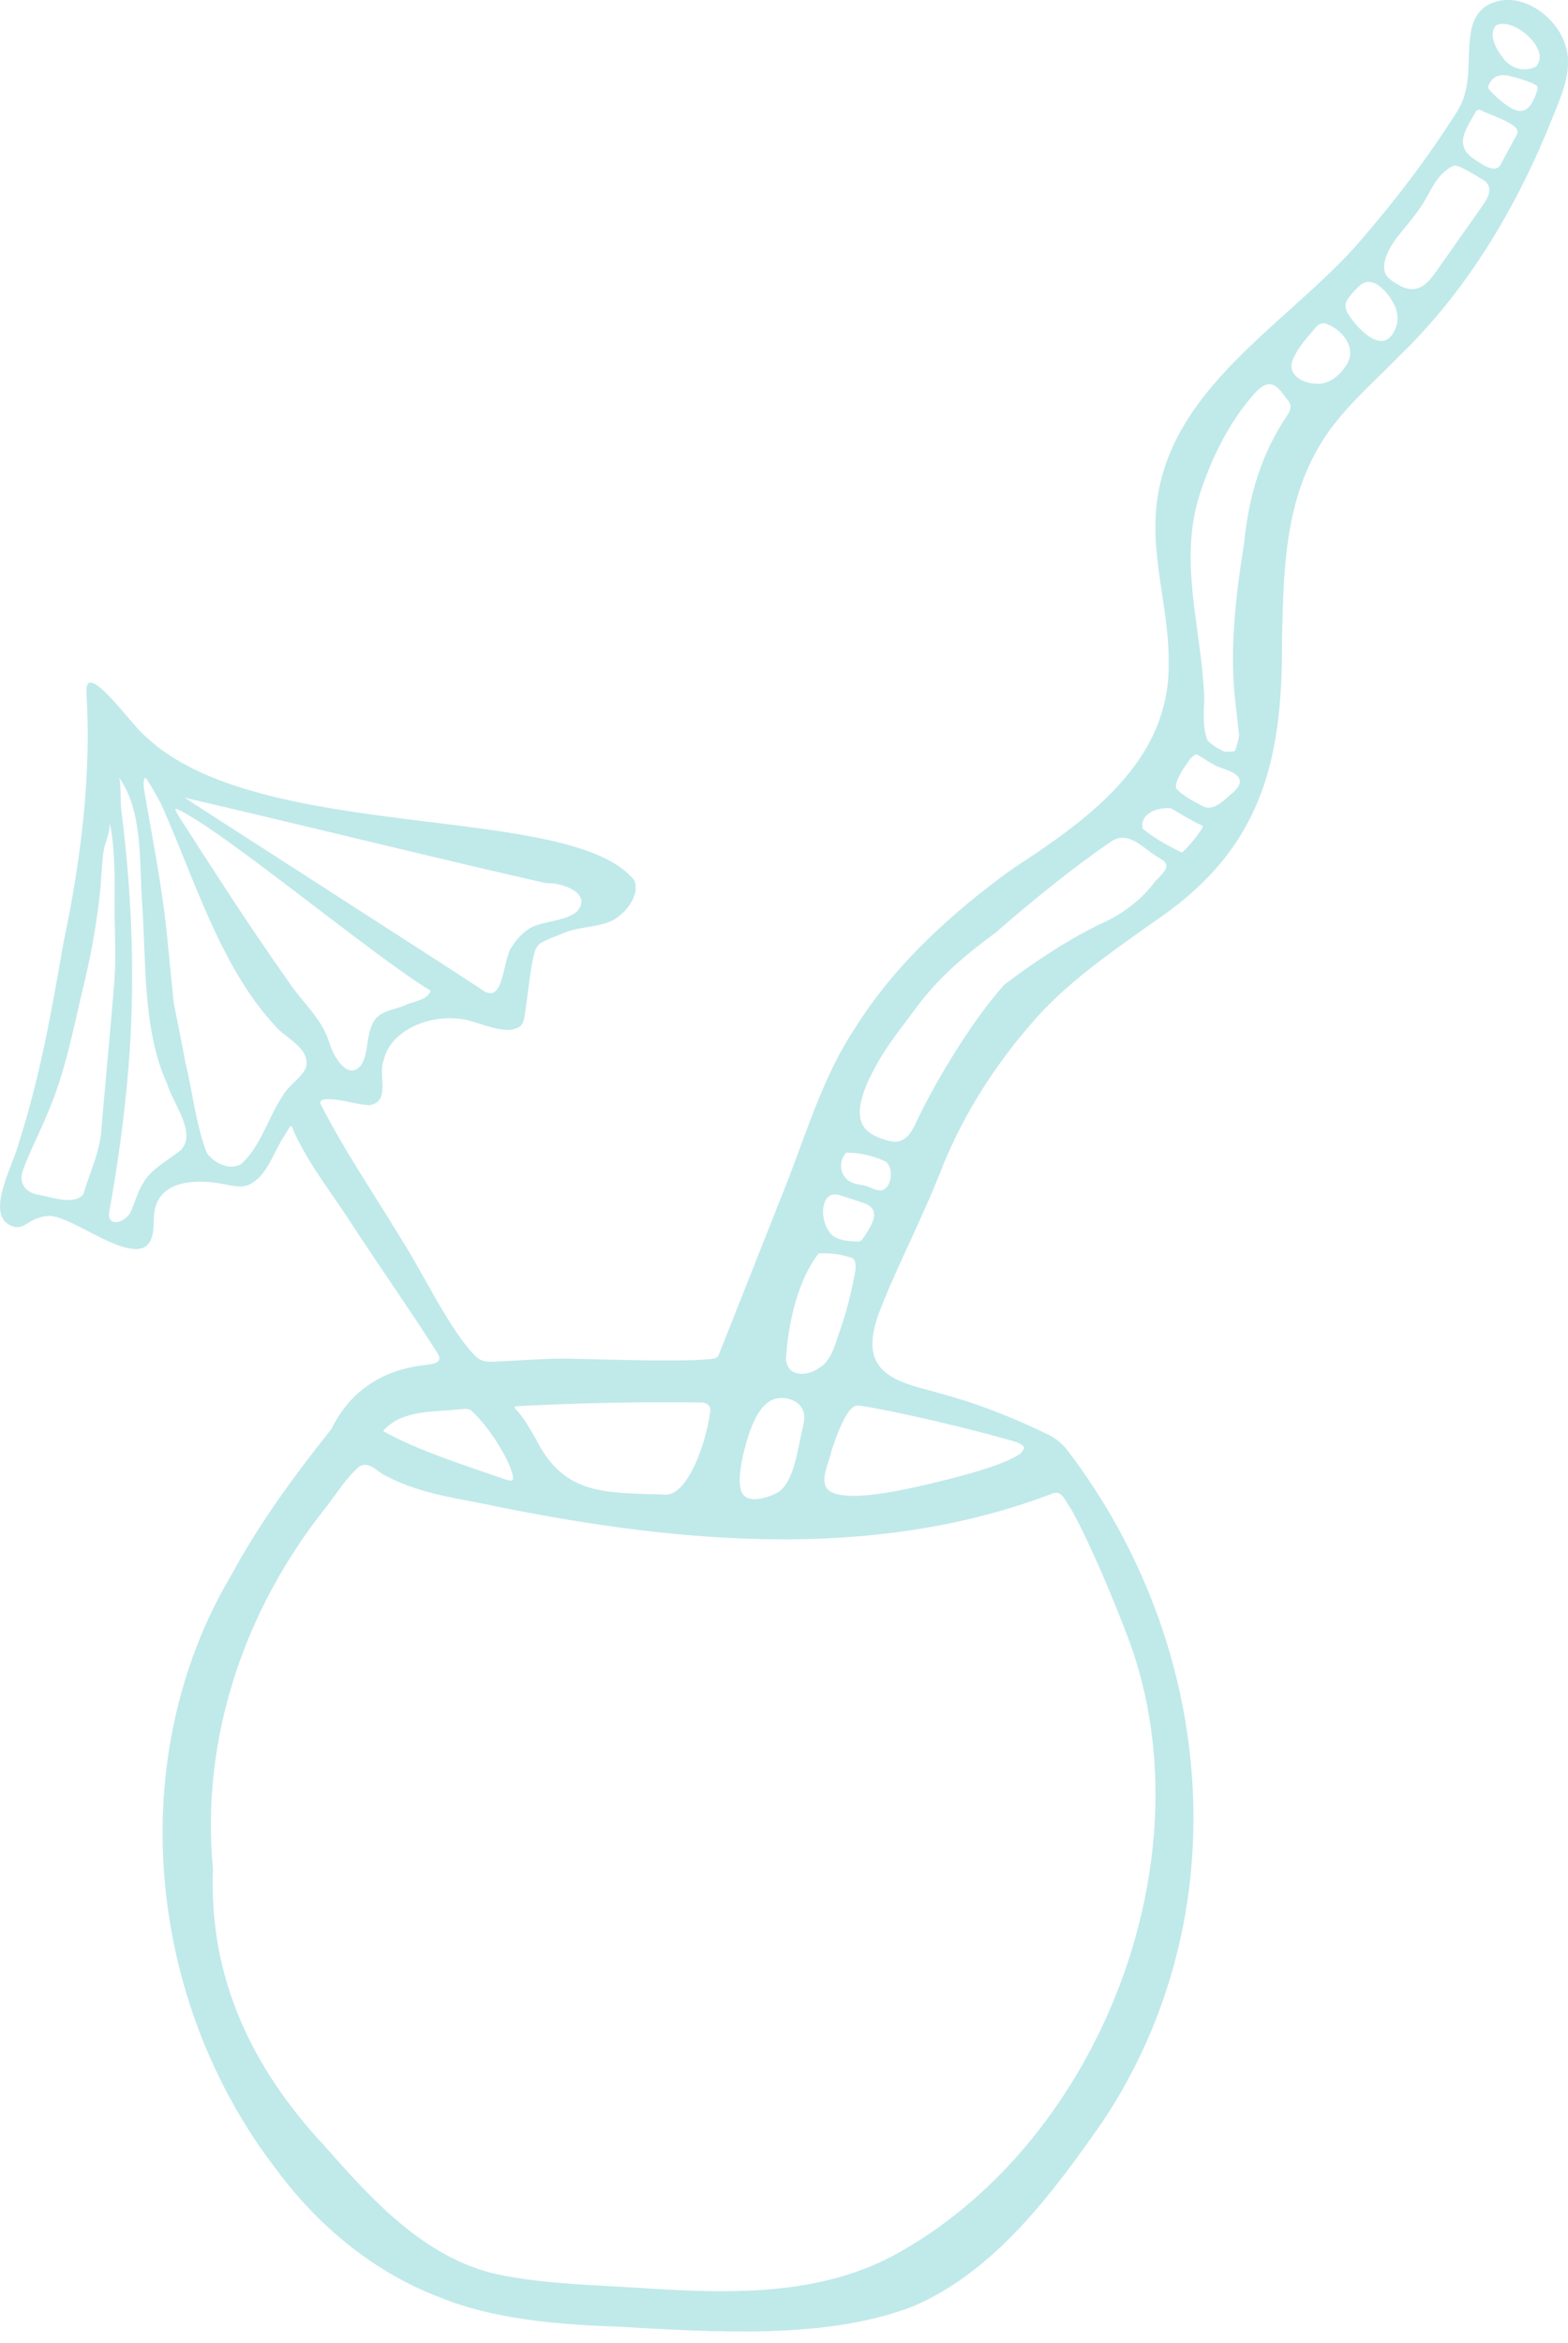 <svg xmlns="http://www.w3.org/2000/svg" fill="none" viewBox="0 0 85 127" height="127" width="85">
<g clip-path="url(#clip0_342_39285)">
<path fill-opacity="0.4" fill="#63C8CA" d="M84.915 2.675L84.895 2.585C84.495 0.935 82.37 -0.655 80.66 0.27C80.18 0.535 79.875 1.03 79.76 1.6C79.465 3.215 79.86 4.615 79.01 6.01C77.385 8.595 75.525 11.01 73.525 13.305C69.44 17.875 62.695 21.455 62.635 28.43C62.61 30.985 63.38 33.38 63.355 35.985C63.4 41.34 58.89 44.475 54.865 47.105C51.595 49.475 48.485 52.295 46.34 55.74C44.725 58.165 43.82 61.06 42.8 63.74C41.745 66.405 39.505 72.075 38.945 73.47C38.835 73.7 38.485 73.65 37.68 73.72C35.38 73.785 32.535 73.665 30.505 73.635C29.325 73.645 27.93 73.75 26.75 73.805C26.37 73.825 26.05 73.78 25.77 73.495C24.395 72.13 22.955 69.035 21.76 67.17C20.29 64.735 18.63 62.315 17.365 59.805C17.335 59.62 17.54 59.56 17.88 59.58C18.645 59.595 19.365 59.895 20.075 59.895C21.185 59.675 20.485 58.25 20.79 57.495C21.11 55.94 23.1 55 24.9 55.22C25.78 55.265 27.335 56.195 28.17 55.645C28.4 55.485 28.42 55.195 28.49 54.725C28.59 54.025 28.7 53.04 28.825 52.32C28.96 51.585 29.02 51.22 29.475 51.025C29.83 50.855 30.225 50.7 30.6 50.555C31.49 50.185 32.535 50.29 33.365 49.8C33.995 49.375 34.69 48.505 34.385 47.715C30.97 43.435 14.06 45.79 7.885 39.91C7.17 39.355 4.62 35.675 4.685 37.505C4.965 41.995 4.38 46.68 3.445 51.075C2.805 54.765 2.16 58.42 1.005 61.995C0.725 63.165 -1 66.085 0.84 66.51C1.3 66.545 1.55 66.2 1.99 66.045C2.31 65.935 2.345 65.915 2.73 65.9C4.04 66.04 6.375 67.98 7.67 67.66C8.435 67.44 8.305 66.365 8.36 65.72C8.615 63.935 10.66 63.88 12.215 64.195C12.6 64.28 13.015 64.365 13.405 64.25C14.515 63.805 14.805 62.415 15.475 61.465C15.675 61.125 15.765 60.955 15.82 61.06C16.545 62.875 18.105 64.815 19.175 66.505C20.645 68.75 22.2 70.96 23.64 73.22C24.22 74.015 23.225 73.92 22.71 74.03C20.54 74.35 18.91 75.52 17.96 77.46C15.975 79.945 14.065 82.555 12.565 85.325C6.66 95.23 7.915 108.46 15.015 117.63C17.275 120.685 20.32 123.185 23.865 124.525C26.71 125.69 30.205 125.995 33.42 126.1C38.69 126.395 44.83 126.825 49.515 124.995C53.98 123.085 57.14 118.765 59.825 114.915C67.205 103.75 65.905 89.2 57.92 78.68C57.635 78.3 57.295 77.995 56.875 77.78C54.96 76.85 53.015 76.07 50.935 75.515C49.465 75.075 47.295 74.785 47.295 72.865C47.285 71.79 47.84 70.71 48.235 69.72C49.185 67.54 50.31 65.285 51.135 63.12C52.26 60.385 53.91 57.775 55.84 55.56C57.665 53.375 60.12 51.695 62.46 50.025C68.265 46.165 69.53 41.5 69.495 34.825C69.58 31.065 69.6 27.32 71.605 24.03C72.7 22.215 74.425 20.77 75.89 19.26C79.605 15.67 82.265 11.125 84.15 6.405C84.615 5.235 85.23 3.935 84.92 2.67L84.915 2.675ZM11.59 43.605C16.67 44.79 24.95 46.825 29.62 47.87H29.665C30.435 47.82 32.19 48.43 31.25 49.43C30.595 49.94 29.465 49.925 28.825 50.255C28.395 50.48 28.03 50.87 27.77 51.285C27.225 51.91 27.37 54.6 26.09 53.62C24.97 52.85 9.555 42.975 10.025 43.235C10.48 43.34 10.875 43.435 11.59 43.605ZM9.56 43.835C11.895 44.84 20.28 51.865 23.33 53.685V53.725C23.145 54.245 22.365 54.255 21.9 54.51C21.24 54.775 20.46 54.8 20.18 55.53C19.845 56.2 19.985 57.05 19.59 57.715C18.875 58.63 18.08 57.26 17.875 56.59C17.48 55.195 16.355 54.315 15.585 53.125C13.535 50.23 11.675 47.325 9.815 44.435C9.66 44.19 9.535 43.985 9.515 43.9C9.505 43.85 9.52 43.83 9.56 43.835ZM4.515 64.72L4.475 64.785C3.875 65.34 2.74 64.845 2 64.745C1.355 64.59 0.995 64.115 1.25 63.415C1.63 62.34 2.195 61.33 2.61 60.26C3.56 58.06 3.985 55.685 4.545 53.37C4.925 51.8 5.21 50.21 5.395 48.605C5.49 47.805 5.5 46.99 5.605 46.19C5.675 45.665 6.045 45.005 5.92 44.47C6.285 46.065 6.205 47.98 6.21 49.62C6.24 50.615 6.285 52.3 6.19 53.31C5.98 55.89 5.73 58.49 5.505 61.075C5.46 62.35 4.88 63.515 4.515 64.72ZM9.845 62.29L9.78 62.35C9.11 62.895 8.235 63.32 7.78 64.09C7.47 64.55 7.345 65.1 7.12 65.6C6.905 66.265 5.69 66.63 5.94 65.575C6.4 63.045 6.75 60.43 6.96 57.905C7.18 55.245 7.215 52.57 7.095 49.9C7.035 48.545 6.935 47.19 6.795 45.835C6.725 45.16 6.65 44.485 6.565 43.815C6.525 43.515 6.57 42.31 6.43 42.115C7.765 43.925 7.545 46.755 7.7 48.875C7.93 52.075 7.715 55.79 9.06 58.745C9.34 59.74 10.655 61.365 9.845 62.28V62.29ZM16.595 57.815L16.57 57.895C16.295 58.485 15.625 58.825 15.315 59.41C14.525 60.59 14.16 62.075 13.115 63.055C12.48 63.515 11.525 62.995 11.195 62.455C10.61 60.9 10.455 59.235 10.05 57.595C9.905 56.785 9.64 55.425 9.42 54.385C9.295 53.11 9.165 51.835 9.04 50.56C8.78 47.985 8.25 45.405 7.82 42.845C7.78 42.61 7.745 42.355 7.87 42.15C7.915 42.08 8.7 43.5 8.74 43.595C10.505 47.51 11.9 52.325 14.88 55.565C15.45 56.28 16.795 56.75 16.6 57.815H16.595ZM42.63 73.375C42.74 71.71 43.27 69.32 44.385 67.93C44.675 67.92 44.965 67.93 45.25 67.96C45.585 68.005 45.91 68.085 46.23 68.195C46.405 68.34 46.38 68.605 46.375 68.835C46.17 70 45.87 71.19 45.46 72.325C45.225 73.025 45.025 73.79 44.375 74.165C43.555 74.71 42.455 74.535 42.63 73.37V73.375ZM40.695 77.455L40.72 77.395C40.9 76.935 41.22 76.255 41.69 75.97C42.245 75.575 43.265 75.785 43.52 76.42C43.645 76.695 43.59 77.075 43.52 77.365C43.275 78.28 43.09 80.295 42.19 80.875C41.615 81.19 40.31 81.64 40.14 80.66C39.955 79.885 40.435 78.135 40.695 77.455ZM28.05 76.22C28.28 76.2 28.605 76.185 28.855 76.17H28.945C31.925 76.03 34.945 75.975 37.905 76.015C38.25 75.99 38.575 76.145 38.495 76.53C38.295 78.155 37.265 81.175 35.99 81.005C32.93 80.885 30.6 81.125 29.035 77.97C28.755 77.49 28.435 76.915 28.085 76.515C27.87 76.295 27.8 76.235 28.055 76.215L28.05 76.22ZM20.795 77.53C21.805 76.395 23.515 76.545 24.945 76.38C25.14 76.365 25.34 76.34 25.52 76.43C26.68 77.455 27.89 79.625 27.805 80.165C27.77 80.33 27.52 80.215 27.38 80.18C25.18 79.41 22.79 78.675 20.79 77.58L20.8 77.53H20.795ZM57.11 80.925L57.17 80.915C57.595 80.865 57.695 81.255 58.09 81.835C59.2 83.865 60.405 86.785 61.245 89.015C65.5 100.79 59.625 115.87 48.88 122C44.48 124.565 39.255 124.305 34.37 123.985C32.035 123.84 29.68 123.785 27.375 123.35C23.265 122.625 20.3 119.385 17.665 116.39C13.695 112.145 11.31 107.265 11.545 101.295C10.87 94.27 13.23 87.29 17.615 81.765C18.215 81.015 18.745 80.105 19.48 79.485C20.03 79.155 20.465 79.81 20.97 80.015C22.47 80.815 24.275 81.14 25.92 81.445C36.125 83.59 47.17 84.755 57.115 80.925H57.11ZM53.52 77.715C54.565 78.04 55.295 78.12 55.51 78.425V78.465C55.505 78.56 55.425 78.695 55.28 78.815C54.24 79.495 51.765 80.095 50.31 80.445C49.355 80.655 45.64 81.585 44.845 80.7C44.445 80.205 44.925 79.325 45.07 78.65C45.365 77.71 45.79 76.675 46.165 76.335C46.43 76.09 46.54 76.195 46.99 76.245C48.725 76.545 51.405 77.165 53.525 77.72L53.52 77.715ZM46.81 67.085C46.765 67.155 46.72 67.225 46.645 67.265C46.575 67.3 46.49 67.295 46.41 67.29C46.07 67.27 45.72 67.245 45.4 67.12C44.375 66.73 44.29 64.375 45.545 64.785C45.91 64.905 46.275 65.02 46.64 65.14C46.855 65.21 47.075 65.285 47.23 65.445C47.25 65.465 47.27 65.485 47.285 65.51C47.61 65.965 47.045 66.715 46.81 67.09V67.085ZM47.775 64.515C47.735 64.52 47.695 64.52 47.655 64.515C47.415 64.495 47.205 64.36 46.975 64.29C46.78 64.23 46.57 64.21 46.37 64.16C45.485 63.92 45.41 62.955 45.87 62.475C46.085 62.475 46.3 62.485 46.515 62.515C46.875 62.565 47.23 62.65 47.575 62.775C47.665 62.805 47.75 62.84 47.835 62.875C47.835 62.875 47.83 62.875 47.825 62.875C47.835 62.875 47.845 62.885 47.85 62.885C47.87 62.895 47.895 62.905 47.915 62.915C47.96 62.935 48.005 62.955 48.045 62.975C48.045 62.975 48.045 62.975 48.05 62.975C48.145 63.09 48.215 63.21 48.255 63.345C48.37 63.73 48.23 64.45 47.765 64.52L47.775 64.515ZM62.705 47.675L62.645 47.745C61.82 48.85 60.75 49.62 59.52 50.14C57.75 51.025 56.02 52.165 54.43 53.385C53.26 54.705 52.275 56.185 51.365 57.69C50.705 58.785 50.1 59.89 49.56 61.045C49.38 61.425 49.085 61.8 48.665 61.87C48.445 61.905 48.22 61.85 48.005 61.785C47.64 61.675 47.275 61.53 46.995 61.27C46.095 60.435 46.995 58.665 47.465 57.8C48.085 56.64 48.93 55.625 49.705 54.57C50.885 52.975 52.335 51.75 53.95 50.565C56.015 48.775 58.12 47.06 60.195 45.635C61.22 44.925 62.03 46.075 62.89 46.53C63.585 46.9 63.04 47.32 62.71 47.68L62.705 47.675ZM65.065 45.055C64.815 45.41 64.43 45.89 64.11 46.18L64.045 46.2C63.365 45.865 62.52 45.41 61.945 44.91C61.765 44.085 62.785 43.73 63.48 43.81C64.045 44.14 64.565 44.47 65.185 44.755C65.24 44.83 65.13 44.94 65.065 45.055ZM66.785 43C66.415 43.325 65.8 43.97 65.25 43.72C64.8 43.485 64.07 43.115 63.75 42.715C63.705 42.43 63.93 42.045 64.085 41.765C64.315 41.455 64.51 41.01 64.86 40.88C65.275 41.1 65.715 41.46 66.185 41.615C66.71 41.79 67.15 41.98 67.205 42.285C67.24 42.475 67.125 42.705 66.79 43H66.785ZM69.835 22.425C68.33 24.64 67.7 26.925 67.445 29.405L67.435 29.485C66.975 32.38 66.62 35.365 66.995 38.295C67.065 38.795 67.095 39.335 67.175 39.84C67.13 40.13 67.055 40.415 66.955 40.69C66.955 40.69 66.94 40.7 66.93 40.7C66.93 40.7 66.93 40.7 66.925 40.7C66.915 40.7 66.905 40.705 66.895 40.71C66.875 40.715 66.86 40.72 66.84 40.725C66.815 40.73 66.785 40.735 66.755 40.74C66.635 40.75 66.52 40.75 66.4 40.735C66.38 40.735 66.365 40.725 66.345 40.725C66.315 40.71 66.285 40.695 66.255 40.68C66.14 40.625 66.03 40.565 65.92 40.505C65.89 40.485 65.865 40.465 65.835 40.44C65.81 40.425 65.79 40.405 65.765 40.39C65.755 40.38 65.74 40.375 65.73 40.365C65.73 40.365 65.725 40.365 65.725 40.36C65.64 40.29 65.555 40.225 65.47 40.15C65.175 39.465 65.265 38.585 65.28 37.83C65.15 34.11 63.86 30.465 65.035 26.795C65.62 24.975 66.53 23.085 67.76 21.615C68.015 21.31 68.435 20.765 68.895 20.83C69.29 20.885 69.555 21.395 69.795 21.665C70 21.89 70.01 22.145 69.84 22.42L69.835 22.425ZM73.015 19.735L72.98 19.795C72.655 20.335 72 20.885 71.315 20.795C70.63 20.785 69.755 20.305 70.08 19.51C70.355 18.805 70.885 18.28 71.355 17.715C71.495 17.545 71.71 17.47 71.915 17.555C72.725 17.86 73.565 18.805 73.02 19.73L73.015 19.735ZM75.68 17.715C75.62 17.88 75.555 18.015 75.48 18.125C74.815 19.095 73.635 17.84 73.16 17.14C73.025 16.94 72.9 16.71 72.945 16.475C73.005 16.17 73.58 15.545 73.845 15.38C74.53 14.95 75.32 15.97 75.575 16.5C75.76 16.88 75.825 17.325 75.68 17.72V17.715ZM80.445 11.035L77.87 14.695C77.565 15.125 77.2 15.6 76.675 15.665C76.28 15.715 75.895 15.51 75.56 15.29C75.385 15.175 75.21 15.045 75.115 14.86C74.825 14.275 75.355 13.355 75.705 12.9C76.255 12.19 76.845 11.575 77.285 10.78C77.675 10.085 78.03 9.34 78.79 8.985C79.04 8.87 80.045 9.555 80.29 9.68C80.65 9.865 80.76 10.115 80.73 10.385C80.705 10.595 80.59 10.82 80.44 11.035H80.445ZM82.15 7.435C81.885 7.93 81.615 8.42 81.35 8.915C81.3 9.005 81.24 9.065 81.175 9.1C80.84 9.265 80.325 8.89 80.055 8.72C79.83 8.58 79.615 8.42 79.47 8.205C79.115 7.685 79.405 7.11 79.675 6.625C79.77 6.46 79.86 6.29 79.955 6.125C80 6.045 80.06 5.955 80.155 5.945C80.21 5.945 80.265 5.97 80.315 5.995C80.665 6.185 82.24 6.68 82.265 7.11C82.27 7.225 82.215 7.335 82.16 7.44L82.15 7.435ZM83.335 4.88C83.315 4.94 83.295 5.01 83.27 5.08C83.125 5.495 82.865 6.03 82.405 6.015C82.165 6.005 81.945 5.885 81.745 5.75C81.375 5.505 81.04 5.21 80.75 4.875C80.72 4.84 80.69 4.805 80.68 4.76C80.665 4.7 80.69 4.64 80.715 4.585C80.96 4.055 81.41 4 81.925 4.14C82.155 4.2 83.315 4.505 83.355 4.725C83.365 4.775 83.35 4.825 83.335 4.875V4.88ZM83.27 3.6L83.21 3.635C82.57 3.925 81.86 3.695 81.455 3.11C81.12 2.68 80.66 1.89 81.085 1.385C81.985 0.87 84.125 2.665 83.27 3.605V3.6Z"></path>
<path fill-opacity="0.4" fill="#63C8CA" d="M47.725 64.45C47.74 64.455 47.77 64.47 47.725 64.45V64.45Z"></path>
</g>
<defs>
<clipPath id="clip0_342_39285">
<rect fill="white" height="126.375" width="84.995"></rect>
</clipPath>
</defs>
</svg>
